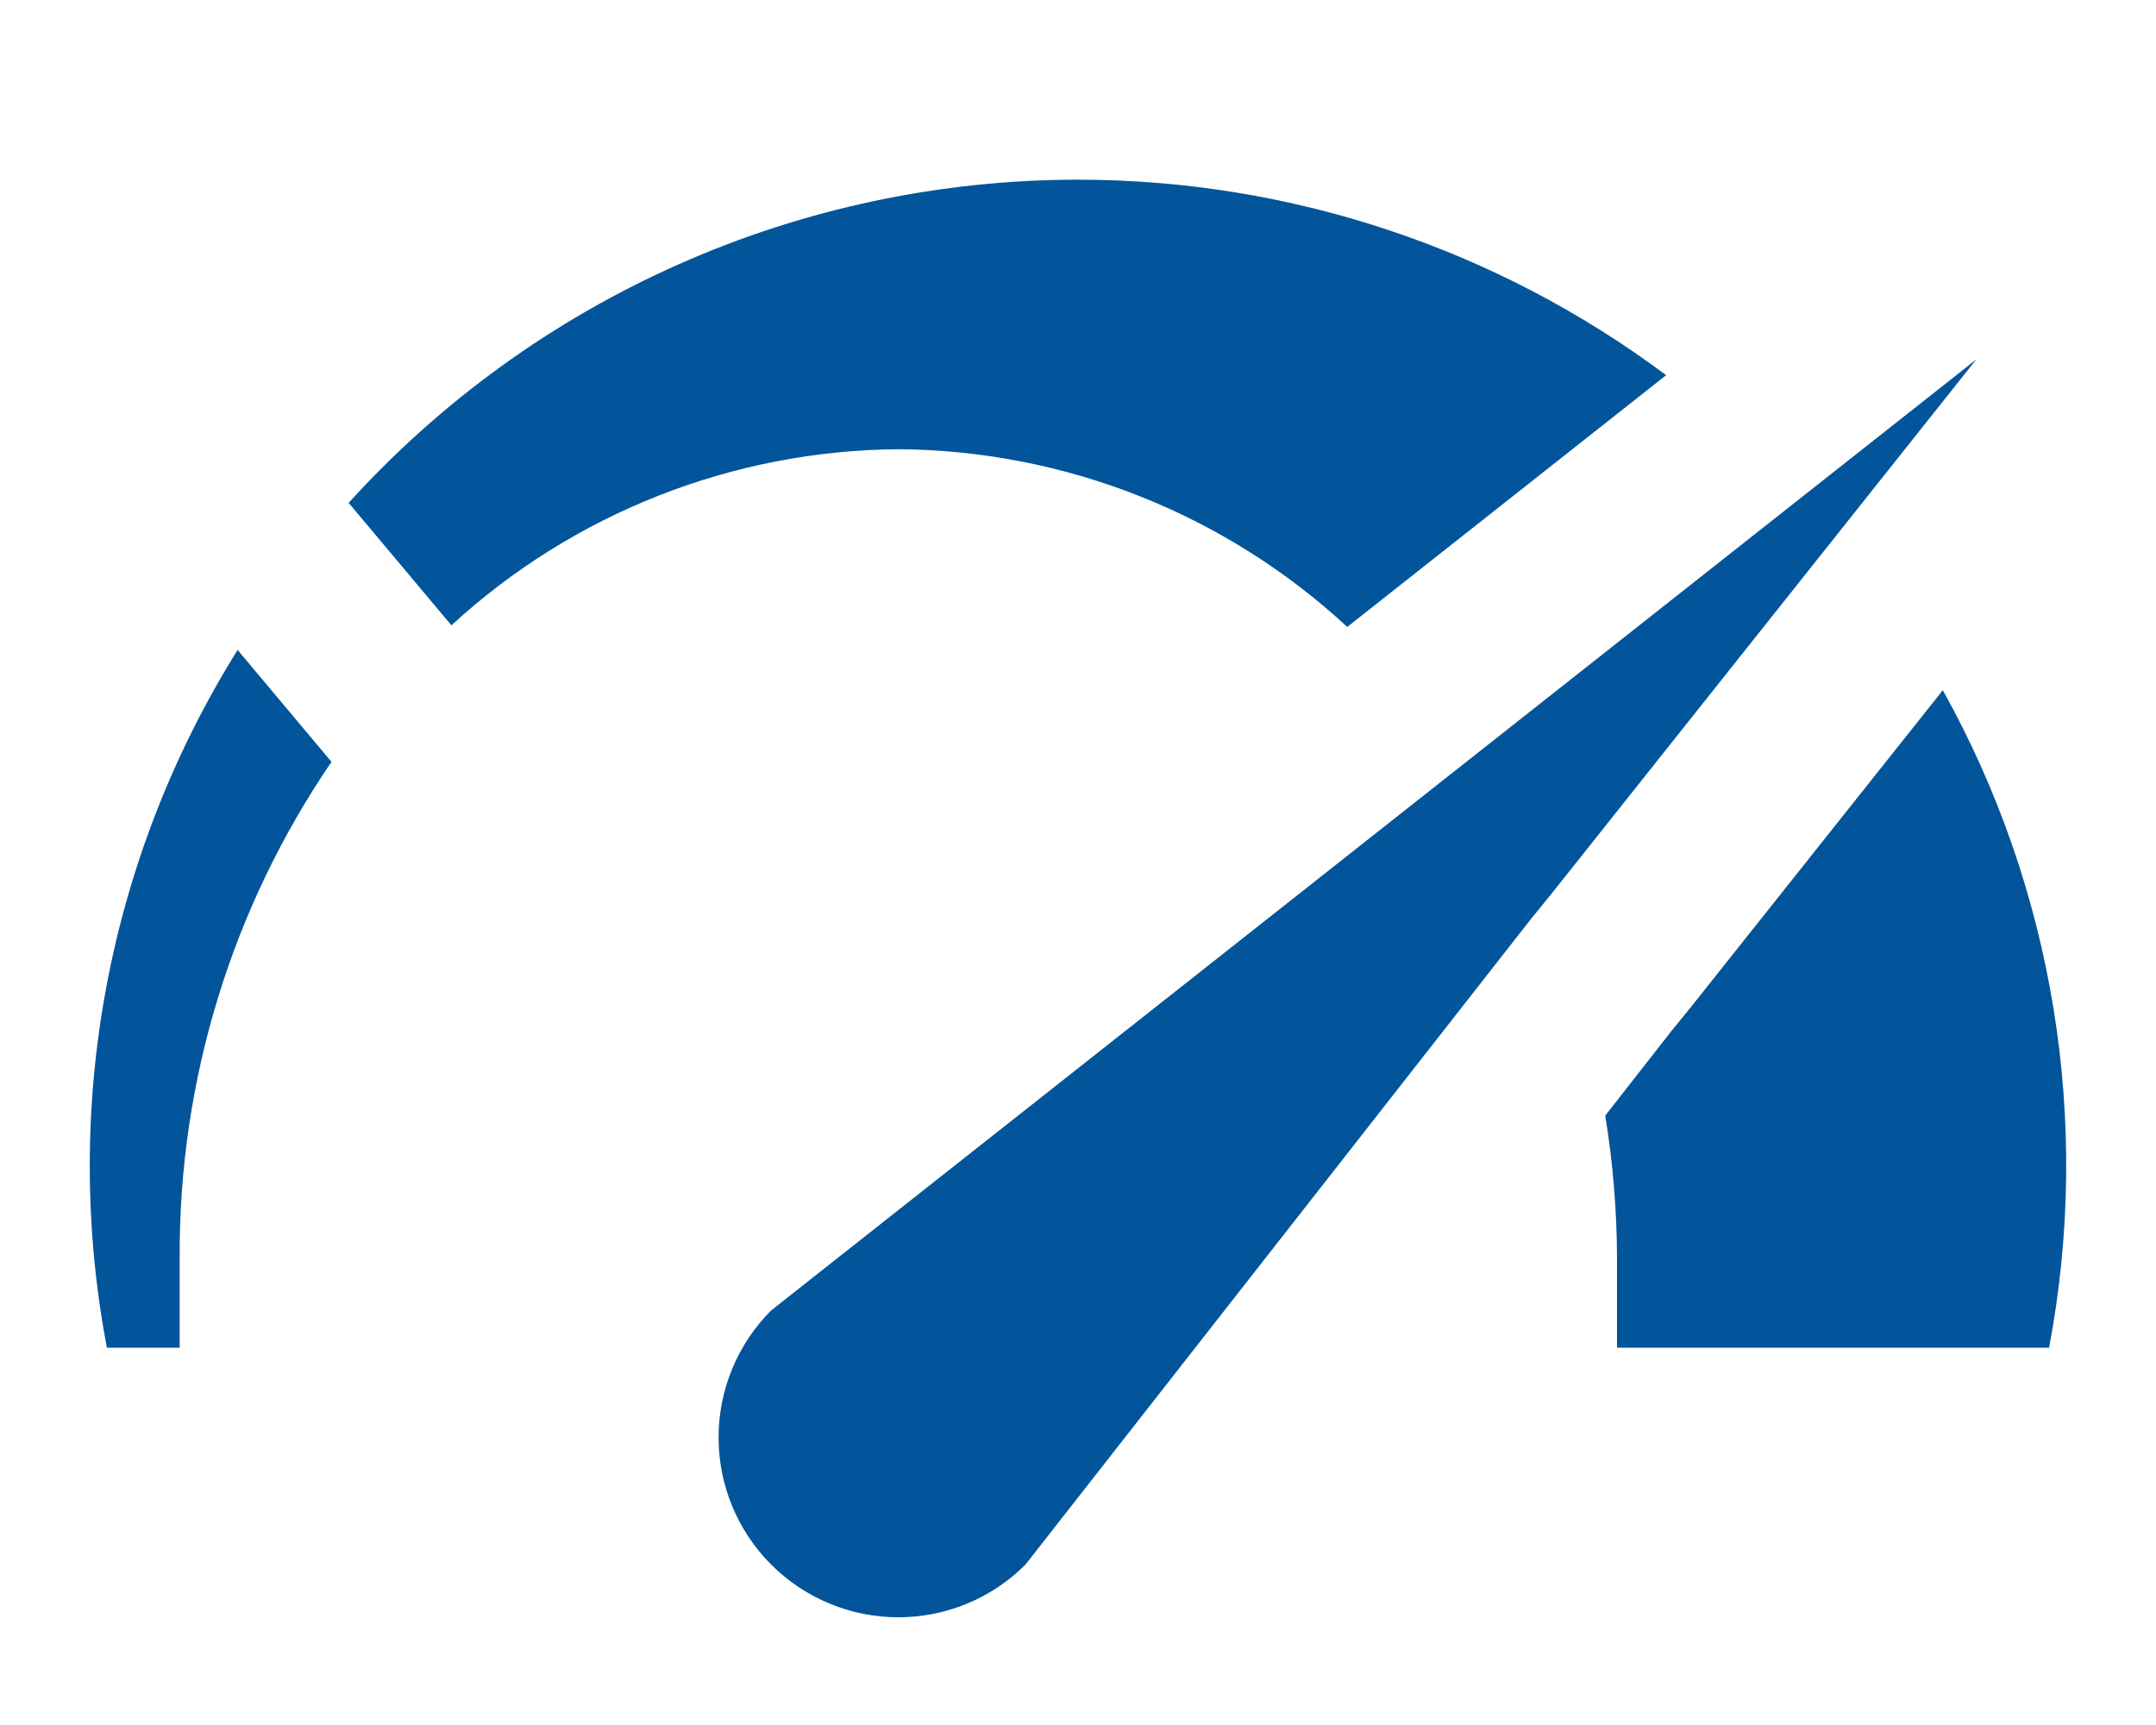 <svg xmlns="http://www.w3.org/2000/svg" fill="none" viewBox="0 0 90 72" height="72" width="90">
<g clip-path="url(#clip0_39_172)">
<path fill="#02559A" d="M56.25 82.526H37.5H18.75V75.026H56.25V82.526ZM82.5 15L64.744 37.331L63.919 38.344L42.806 65.306C42.109 66.003 41.282 66.556 40.372 66.933C39.461 67.31 38.486 67.504 37.5 67.504C36.514 67.504 35.539 67.31 34.628 66.933C33.718 66.556 32.891 66.003 32.194 65.306C31.497 64.609 30.944 63.782 30.567 62.872C30.19 61.961 29.996 60.986 29.996 60C29.996 59.014 30.19 58.039 30.567 57.128C30.944 56.218 31.497 55.391 32.194 54.694L82.5 15ZM9.919 27.128C4.501 35.803 2.553 46.202 4.462 56.25H7.5V52.5C7.463 45.117 9.673 37.897 13.838 31.8L9.919 27.128ZM45 7.5C39.265 7.5 33.593 8.7 28.35 11.023C23.106 13.346 18.407 16.741 14.554 20.989L18.844 26.1C23.935 21.42 30.585 18.8 37.5 18.75C44.453 18.798 51.137 21.444 56.239 26.168L69.551 15.66C62.462 10.363 53.85 7.501 45 7.5ZM70.612 42L69.739 43.076L67.009 46.564C67.33 48.526 67.494 50.511 67.5 52.5V56.25H85.537C87.317 46.865 85.747 37.154 81.101 28.808L70.612 42Z"></path>
</g>
<defs>
<clipPath id="clip0_39_172">
<rect fill="white" height="72" width="90"></rect>
</clipPath>
</defs>
</svg>
